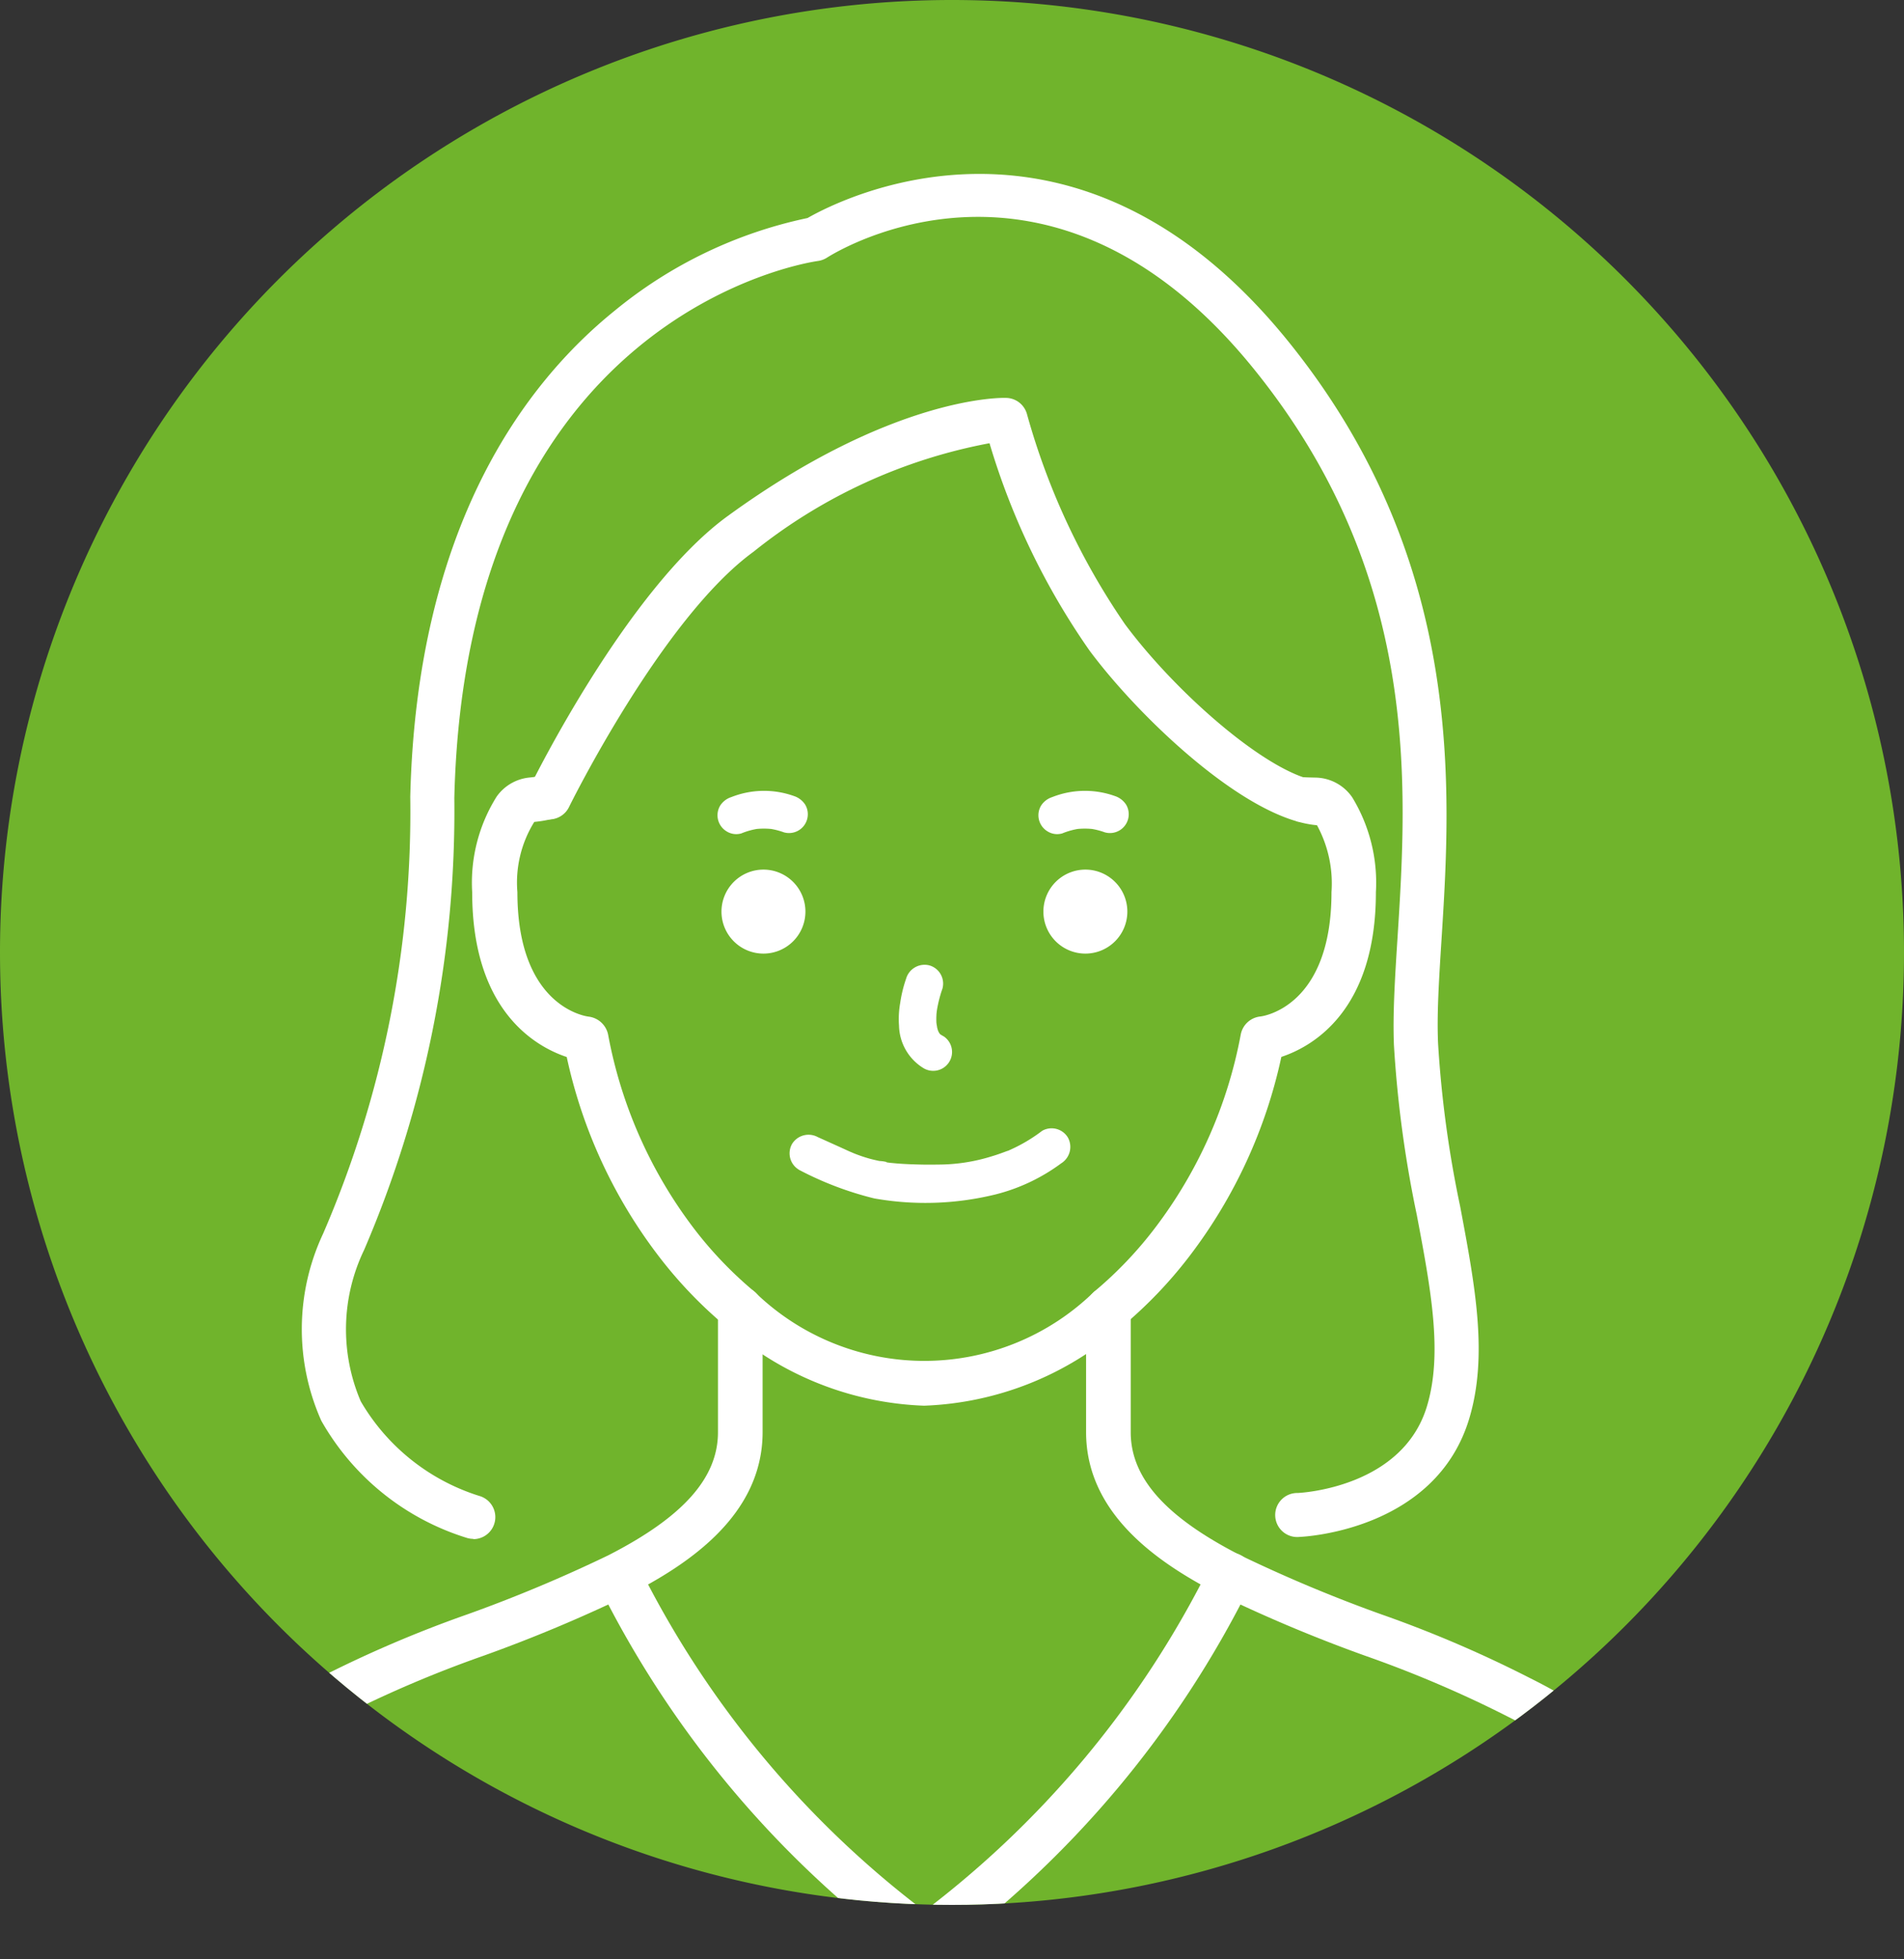 <svg xmlns="http://www.w3.org/2000/svg" xmlns:xlink="http://www.w3.org/1999/xlink" width="56.388" height="58" viewBox="0 0 56.388 58">
  <rect x="0" y="0" width="56.388" height="58" fill="#333333" stroke="none"/>
  <defs>
    <clipPath id="clip-path">
      <rect id="長方形_28546" data-name="長方形 28546" width="56.388" height="58" fill="#70b42c"/>
    </clipPath>
    <clipPath id="clip-path-2">
      <circle id="楕円形_1204" data-name="楕円形 1204" cx="28.194" cy="28.194" r="28.194" fill="none"/>
    </clipPath>
    <clipPath id="clip-path-3">
      <rect id="長方形_28547" data-name="長方形 28547" width="56.388" height="58" fill="none"/>
    </clipPath>
  </defs>
  <g id="グループ_39685" data-name="グループ 39685" transform="translate(13981 6509)">
    <g id="グループ_39680" data-name="グループ 39680" transform="translate(1309.502 -1625.396)">
      <g id="グループ_39043" data-name="グループ 39043" transform="translate(-15290.502 -4883.604)">
        <g id="グループ_39042" data-name="グループ 39042" clip-path="url(#clip-path)">
          <path id="パス_43024" data-name="パス 43024" d="M28.194,0A28.194,28.194,0,1,1,0,28.194,28.193,28.193,0,0,1,28.194,0" transform="translate(0 0)" fill="#70b42c"/>
        </g>
      </g>
      <g id="グループ_39045" data-name="グループ 39045" transform="translate(-15290.502 -4883.604)">
        <g id="グループ_39044" data-name="グループ 39044" clip-path="url(#clip-path-2)">
          <path id="パス_43025" data-name="パス 43025" d="M69.731,78.54a.66.66,0,0,1-.586-.356,15.227,15.227,0,0,0-6.419-6,34.8,34.8,0,0,0-4.263-1.822,43.938,43.938,0,0,1-4.293-1.8c-1.7-.871-3.973-2.318-3.973-4.822V60.1a.664.664,0,0,1,.661-.665.657.657,0,0,1,.661.653v3.656c0,1.354,1.032,2.512,3.249,3.645a43.036,43.036,0,0,0,4.16,1.743,35.586,35.586,0,0,1,4.433,1.9,16.5,16.5,0,0,1,6.953,6.542.661.661,0,0,1-.586.966Z" transform="translate(-18.032 -21.349)" fill="#fff"/>
          <path id="パス_43026" data-name="パス 43026" d="M4.9,77.966a.661.661,0,0,1-.566-1,17.1,17.1,0,0,1,6.611-5.934,35.672,35.672,0,0,1,4.432-1.9,42.873,42.873,0,0,0,4.16-1.743c2.217-1.133,3.249-2.291,3.249-3.645V60.1a.664.664,0,0,1,.661-.665.657.657,0,0,1,.661.654V63.74c0,2.5-2.266,3.951-3.973,4.822a43.937,43.937,0,0,1-4.293,1.8,34.788,34.788,0,0,0-4.262,1.822,15.825,15.825,0,0,0-6.117,5.457.662.662,0,0,1-.563.323" transform="translate(-1.523 -21.349)" fill="#fff"/>
          <path id="パス_43027" data-name="パス 43027" d="M42.472,83.768a.661.661,0,0,1-.392-1.193A28.98,28.98,0,0,0,50.865,72.1a.661.661,0,1,1,1.185.586,30.307,30.307,0,0,1-9.188,10.953.658.658,0,0,1-.39.131" transform="translate(-15.019 -25.768)" fill="#fff"/>
          <path id="パス_43028" data-name="パス 43028" d="M37.2,83.769a.661.661,0,0,1-.391-.128,30.307,30.307,0,0,1-9.19-10.953A.661.661,0,0,1,28.8,72.1a28.971,28.971,0,0,0,8.786,10.473.661.661,0,0,1-.392,1.193Z" transform="translate(-9.897 -25.769)" fill="#fff"/>
          <path id="パス_43029" data-name="パス 43029" d="M24.281,37.082h0a3.453,3.453,0,0,1-.615.112,3.4,3.4,0,0,0-.5,2.08c0,3.392,2.024,3.674,2.11,3.684a.672.672,0,0,1,.577.534A13.544,13.544,0,0,0,28.4,49.237,11.631,11.631,0,0,0,30.187,51.1a7.2,7.2,0,0,0,10.06,0,11.581,11.581,0,0,0,1.786-1.865,13.545,13.545,0,0,0,2.555-5.746.661.661,0,0,1,.588-.536c.078-.01,2.1-.29,2.1-3.682a3.6,3.6,0,0,0-.474-2.058c-.21-.016-.384-.021-.568-.034l.081-1.316c.172.012.33.016.491.019a1.346,1.346,0,0,1,1.085.586,4.853,4.853,0,0,1,.7,2.805c0,3.51-1.872,4.569-2.8,4.877a14.84,14.84,0,0,1-2.723,5.9,12.951,12.951,0,0,1-1.986,2.075,9.368,9.368,0,0,1-5.873,2.35,9.364,9.364,0,0,1-5.875-2.355,12.924,12.924,0,0,1-1.986-2.075,14.837,14.837,0,0,1-2.721-5.892c-.924-.308-2.8-1.367-2.8-4.877a4.793,4.793,0,0,1,.725-2.832,1.35,1.35,0,0,1,.971-.564,2.169,2.169,0,0,0,.384-.069h0Z" transform="translate(-7.843 -12.864)" fill="#fff"/>
          <path id="パス_43030" data-name="パス 43030" d="M34.589,40.173a1.243,1.243,0,1,1-1.243,1.243,1.243,1.243,0,0,1,1.243-1.243" transform="translate(-11.979 -14.431)" fill="#fff"/>
          <path id="パス_43031" data-name="パス 43031" d="M49.468,40.173a1.243,1.243,0,1,1-1.243,1.243,1.243,1.243,0,0,1,1.243-1.243" transform="translate(-17.324 -14.431)" fill="#fff"/>
          <path id="パス_43032" data-name="パス 43032" d="M41.761,44.971a3.851,3.851,0,0,0-.177.719,2.721,2.721,0,0,0-.036.684,1.513,1.513,0,0,0,.725,1.254.558.558,0,0,0,.608-.935l-.045-.026c-.027-.013-.136-.088-.054-.025s-.009-.014-.029-.033c-.035-.034-.042-.083.03.045-.008-.015-.02-.028-.029-.042s-.034-.06-.051-.09c-.043-.078.04.111.02.049-.005-.017-.012-.033-.018-.05-.012-.034-.021-.069-.029-.1a.653.653,0,0,0-.024-.121c.005.01.015.144.01.064,0-.023,0-.046-.006-.069a2.056,2.056,0,0,1,0-.235c0-.036.006-.072.009-.108.007-.076,0,.01-.006.038.006-.03.009-.064.014-.092a3.774,3.774,0,0,1,.162-.627.561.561,0,0,0-.39-.686.571.571,0,0,0-.686.39Z" transform="translate(-14.923 -16.009)" fill="#fff"/>
          <path id="パス_43033" data-name="パス 43033" d="M36.765,53.35A9.793,9.793,0,0,0,39,54.2,8.7,8.7,0,0,0,42.6,54.08a5.531,5.531,0,0,0,1.936-.918.573.573,0,0,0,.2-.763.563.563,0,0,0-.763-.2,4.783,4.783,0,0,1-.742.465c-.062.031-.124.06-.186.089l-.094.042c.09-.038.007,0-.01,0-.145.054-.29.108-.439.152a5.338,5.338,0,0,1-1.619.251c-.29.007-.581,0-.87-.012-.128-.006-.251-.013-.375-.024l-.16-.015-.076-.009c-.1-.012-.017-.019.021,0a1.067,1.067,0,0,0-.269-.046c-.092-.019-.183-.04-.274-.064a4.493,4.493,0,0,1-.47-.158l-.069-.028c.094.037-.047-.021-.071-.031l-.274-.125c-.222-.1-.443-.2-.666-.3a.573.573,0,0,0-.763.2.564.564,0,0,0,.2.763Z" transform="translate(-13.109 -18.725)" fill="#fff"/>
          <path id="パス_43034" data-name="パス 43034" d="M48.7,37.795a2.221,2.221,0,0,1,.52-.142l-.148.02a2.244,2.244,0,0,1,.593,0l-.148-.02a2.215,2.215,0,0,1,.445.111.557.557,0,0,0,.63-.819.629.629,0,0,0-.333-.256,2.635,2.635,0,0,0-1.855.031.615.615,0,0,0-.333.256.557.557,0,0,0,.2.763.537.537,0,0,0,.429.056Z" transform="translate(-17.241 -13.125)" fill="#fff"/>
          <path id="パス_43035" data-name="パス 43035" d="M33.868,37.795a2.19,2.19,0,0,1,.52-.142l-.148.02a2.244,2.244,0,0,1,.593,0l-.148-.02a2.215,2.215,0,0,1,.445.111.557.557,0,0,0,.63-.819.629.629,0,0,0-.333-.256,2.635,2.635,0,0,0-1.855.031.615.615,0,0,0-.333.256.557.557,0,0,0,.2.763.537.537,0,0,0,.429.056Z" transform="translate(-11.913 -13.125)" fill="#fff"/>
        </g>
      </g>
      <g id="グループ_39047" data-name="グループ 39047" transform="translate(-15290.502 -4883.604)">
        <g id="グループ_39046" data-name="グループ 39046" clip-path="url(#clip-path-3)">
          <path id="パス_43036" data-name="パス 43036" d="M47.822,31.032l-.049,0c-2.1-.158-5.271-3.179-6.752-5.171a21.292,21.292,0,0,1-2.962-6.138,15.818,15.818,0,0,0-6.991,3.214c-2.7,1.962-5.436,7.5-5.463,7.557a.652.652,0,1,1-1.171-.574c.117-.24,2.909-5.887,5.867-8.038,4.905-3.567,8.129-3.508,8.26-3.5a.652.652,0,0,1,.61.489,20.8,20.8,0,0,0,2.9,6.21c1.566,2.107,4.38,4.542,5.8,4.649a.652.652,0,0,1-.048,1.3" transform="translate(-8.754 -6.603)" fill="#fff"/>
          <path id="パス_43037" data-name="パス 43037" d="M19.029,48.438a.665.665,0,0,1-.179-.025,7.49,7.49,0,0,1-4.324-3.473,6.651,6.651,0,0,1,.055-5.539,31.446,31.446,0,0,0,2.58-12.928c.192-8.006,3.394-12.242,6.047-14.385a13.3,13.3,0,0,1,5.719-2.749c1.025-.586,7.958-4.111,14.233,3.647,5.257,6.5,4.826,13.266,4.54,17.745-.074,1.169-.138,2.18-.1,3.035a32.869,32.869,0,0,0,.656,4.838c.445,2.37.83,4.416.263,6.288-1,3.286-4.856,3.481-5.02,3.488a.652.652,0,1,1-.054-1.3c.124-.006,3.1-.17,3.825-2.564.475-1.566.117-3.467-.3-5.669a34.38,34.38,0,0,1-.677-5.026c-.037-.924.029-1.965.106-3.171.289-4.532.684-10.739-4.253-16.841-6.008-7.429-12.371-3.468-12.639-3.3a.666.666,0,0,1-.265.1c-.424.06-10.435,1.646-10.776,15.9a32.89,32.89,0,0,1-2.671,13.375,5.415,5.415,0,0,0-.1,4.483,6.213,6.213,0,0,0,3.512,2.8.652.652,0,0,1-.178,1.279" transform="translate(-5.011 -2.885)" fill="#fff"/>
        </g>
      </g>
    </g>
  </g>
</svg>
